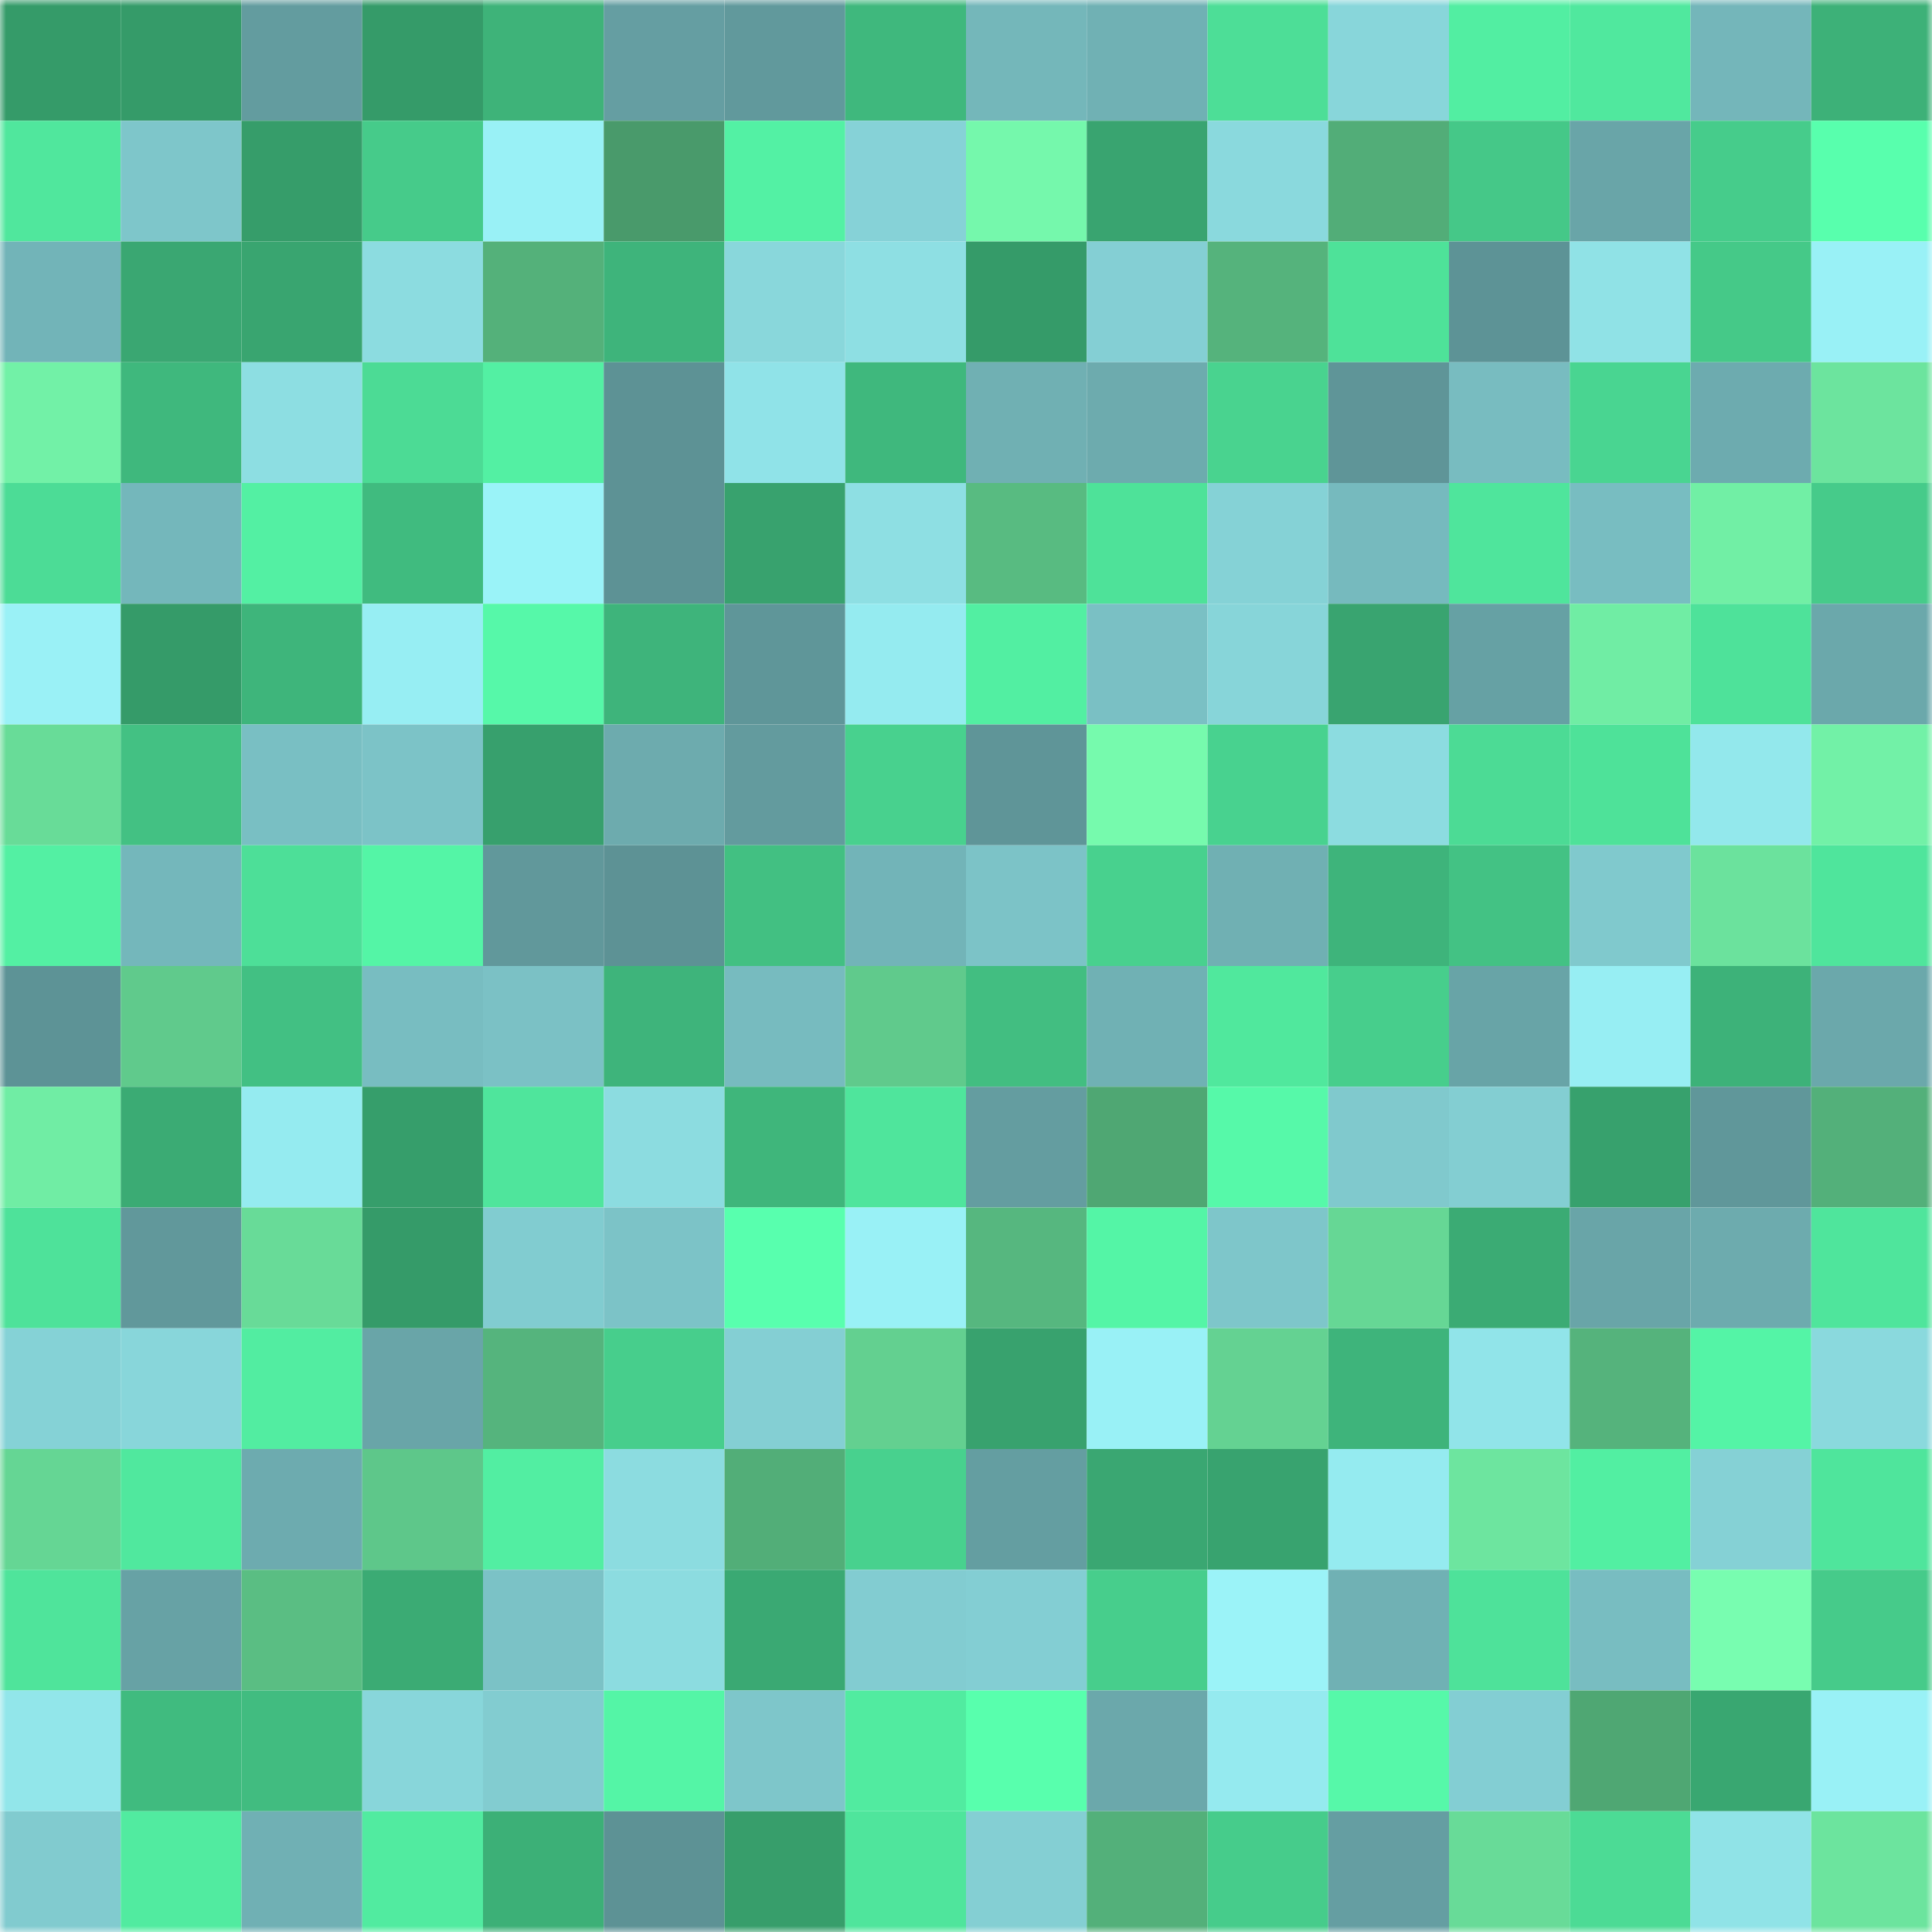 <svg viewBox="0 0 160 160" fill="none" role="img" xmlns="http://www.w3.org/2000/svg" width="240" height="240" name="lens%2Cdavidkonoly.lens"><title>lens,davidkonoly.lens</title><mask id="1879710764" mask-type="alpha" maskUnits="userSpaceOnUse" x="0" y="0" width="160" height="160"><rect width="160" height="160" fill="#FFFFFF"></rect></mask><g mask="url(#1879710764)"><rect x="0" y="0" width="10" height="10" fill="#359b69"></rect><rect x="10" y="0" width="10" height="10" fill="#359b69"></rect><rect x="20" y="0" width="10" height="10" fill="#639c9f"></rect><rect x="30" y="0" width="10" height="10" fill="#359b69"></rect><rect x="40" y="0" width="10" height="10" fill="#3eb379"></rect><rect x="50" y="0" width="10" height="10" fill="#659ea2"></rect><rect x="60" y="0" width="10" height="10" fill="#61999c"></rect><rect x="70" y="0" width="10" height="10" fill="#3fb87d"></rect><rect x="80" y="0" width="10" height="10" fill="#74b7ba"></rect><rect x="90" y="0" width="10" height="10" fill="#70b1b4"></rect><rect x="100" y="0" width="10" height="10" fill="#4dde97"></rect><rect x="110" y="0" width="10" height="10" fill="#88d6da"></rect><rect x="120" y="0" width="10" height="10" fill="#52eea2"></rect><rect x="130" y="0" width="10" height="10" fill="#50e89e"></rect><rect x="140" y="0" width="10" height="10" fill="#74b6ba"></rect><rect x="150" y="0" width="10" height="10" fill="#3db178"></rect><rect x="0" y="10" width="10" height="10" fill="#50e79d"></rect><rect x="10" y="10" width="10" height="10" fill="#7ec6ca"></rect><rect x="20" y="10" width="10" height="10" fill="#369d6a"></rect><rect x="30" y="10" width="10" height="10" fill="#46cb8a"></rect><rect x="40" y="10" width="10" height="10" fill="#99f1f6"></rect><rect x="50" y="10" width="10" height="10" fill="#499a6b"></rect><rect x="60" y="10" width="10" height="10" fill="#53f1a4"></rect><rect x="70" y="10" width="10" height="10" fill="#86d2d7"></rect><rect x="80" y="10" width="10" height="10" fill="#75f8ac"></rect><rect x="90" y="10" width="10" height="10" fill="#39a470"></rect><rect x="100" y="10" width="10" height="10" fill="#8ad9dd"></rect><rect x="110" y="10" width="10" height="10" fill="#52ad78"></rect><rect x="120" y="10" width="10" height="10" fill="#45c888"></rect><rect x="130" y="10" width="10" height="10" fill="#69a5a8"></rect><rect x="140" y="10" width="10" height="10" fill="#46cc8b"></rect><rect x="150" y="10" width="10" height="10" fill="#58ffad"></rect><rect x="0" y="20" width="10" height="10" fill="#72b4b8"></rect><rect x="10" y="20" width="10" height="10" fill="#3aa772"></rect><rect x="20" y="20" width="10" height="10" fill="#39a570"></rect><rect x="30" y="20" width="10" height="10" fill="#8cdce0"></rect><rect x="40" y="20" width="10" height="10" fill="#54b17a"></rect><rect x="50" y="20" width="10" height="10" fill="#3eb47b"></rect><rect x="60" y="20" width="10" height="10" fill="#89d7db"></rect><rect x="70" y="20" width="10" height="10" fill="#8edfe3"></rect><rect x="80" y="20" width="10" height="10" fill="#359b69"></rect><rect x="90" y="20" width="10" height="10" fill="#84cfd4"></rect><rect x="100" y="20" width="10" height="10" fill="#55b37c"></rect><rect x="110" y="20" width="10" height="10" fill="#4ee299"></rect><rect x="120" y="20" width="10" height="10" fill="#5d9396"></rect><rect x="130" y="20" width="10" height="10" fill="#90e2e6"></rect><rect x="140" y="20" width="10" height="10" fill="#45c988"></rect><rect x="150" y="20" width="10" height="10" fill="#99f1f6"></rect><rect x="0" y="30" width="10" height="10" fill="#72f1a7"></rect><rect x="10" y="30" width="10" height="10" fill="#3fb87d"></rect><rect x="20" y="30" width="10" height="10" fill="#8ddee2"></rect><rect x="30" y="30" width="10" height="10" fill="#4cdb95"></rect><rect x="40" y="30" width="10" height="10" fill="#53f0a3"></rect><rect x="50" y="30" width="10" height="10" fill="#5d9295"></rect><rect x="60" y="30" width="10" height="10" fill="#90e3e8"></rect><rect x="70" y="30" width="10" height="10" fill="#3fb87d"></rect><rect x="80" y="30" width="10" height="10" fill="#70b0b3"></rect><rect x="90" y="30" width="10" height="10" fill="#6dabae"></rect><rect x="100" y="30" width="10" height="10" fill="#49d38f"></rect><rect x="110" y="30" width="10" height="10" fill="#5f9598"></rect><rect x="120" y="30" width="10" height="10" fill="#78bcc0"></rect><rect x="130" y="30" width="10" height="10" fill="#49d591"></rect><rect x="140" y="30" width="10" height="10" fill="#6dabaf"></rect><rect x="150" y="30" width="10" height="10" fill="#6ce49e"></rect><rect x="0" y="40" width="10" height="10" fill="#4cdc96"></rect><rect x="10" y="40" width="10" height="10" fill="#74b7bb"></rect><rect x="20" y="40" width="10" height="10" fill="#53f0a3"></rect><rect x="30" y="40" width="10" height="10" fill="#40bb7f"></rect><rect x="40" y="40" width="10" height="10" fill="#9af3f8"></rect><rect x="50" y="40" width="10" height="10" fill="#5d9295"></rect><rect x="60" y="40" width="10" height="10" fill="#38a26e"></rect><rect x="70" y="40" width="10" height="10" fill="#8edfe3"></rect><rect x="80" y="40" width="10" height="10" fill="#58bb81"></rect><rect x="90" y="40" width="10" height="10" fill="#4ee299"></rect><rect x="100" y="40" width="10" height="10" fill="#85d2d6"></rect><rect x="110" y="40" width="10" height="10" fill="#76babe"></rect><rect x="120" y="40" width="10" height="10" fill="#4fe59c"></rect><rect x="130" y="40" width="10" height="10" fill="#78bdc1"></rect><rect x="140" y="40" width="10" height="10" fill="#71efa5"></rect><rect x="150" y="40" width="10" height="10" fill="#46cb8a"></rect><rect x="0" y="50" width="10" height="10" fill="#9af1f6"></rect><rect x="10" y="50" width="10" height="10" fill="#359b69"></rect><rect x="20" y="50" width="10" height="10" fill="#3eb57b"></rect><rect x="30" y="50" width="10" height="10" fill="#97eef3"></rect><rect x="40" y="50" width="10" height="10" fill="#56f8a9"></rect><rect x="50" y="50" width="10" height="10" fill="#3eb47b"></rect><rect x="60" y="50" width="10" height="10" fill="#5f9699"></rect><rect x="70" y="50" width="10" height="10" fill="#95ebf0"></rect><rect x="80" y="50" width="10" height="10" fill="#52efa2"></rect><rect x="90" y="50" width="10" height="10" fill="#7ac0c4"></rect><rect x="100" y="50" width="10" height="10" fill="#87d5d9"></rect><rect x="110" y="50" width="10" height="10" fill="#39a470"></rect><rect x="120" y="50" width="10" height="10" fill="#66a1a4"></rect><rect x="130" y="50" width="10" height="10" fill="#70eda4"></rect><rect x="140" y="50" width="10" height="10" fill="#4ee29a"></rect><rect x="150" y="50" width="10" height="10" fill="#6ba8ab"></rect><rect x="0" y="60" width="10" height="10" fill="#68dc98"></rect><rect x="10" y="60" width="10" height="10" fill="#43c183"></rect><rect x="20" y="60" width="10" height="10" fill="#79bfc3"></rect><rect x="30" y="60" width="10" height="10" fill="#7cc3c7"></rect><rect x="40" y="60" width="10" height="10" fill="#37a06d"></rect><rect x="50" y="60" width="10" height="10" fill="#6dabae"></rect><rect x="60" y="60" width="10" height="10" fill="#639b9e"></rect><rect x="70" y="60" width="10" height="10" fill="#48d18e"></rect><rect x="80" y="60" width="10" height="10" fill="#5f9598"></rect><rect x="90" y="60" width="10" height="10" fill="#76faad"></rect><rect x="100" y="60" width="10" height="10" fill="#48d28f"></rect><rect x="110" y="60" width="10" height="10" fill="#8cdce0"></rect><rect x="120" y="60" width="10" height="10" fill="#4cdb95"></rect><rect x="130" y="60" width="10" height="10" fill="#4ee299"></rect><rect x="140" y="60" width="10" height="10" fill="#93e8ec"></rect><rect x="150" y="60" width="10" height="10" fill="#72f1a7"></rect><rect x="0" y="70" width="10" height="10" fill="#53f0a3"></rect><rect x="10" y="70" width="10" height="10" fill="#74b7bb"></rect><rect x="20" y="70" width="10" height="10" fill="#4ddf98"></rect><rect x="30" y="70" width="10" height="10" fill="#54f5a6"></rect><rect x="40" y="70" width="10" height="10" fill="#61989b"></rect><rect x="50" y="70" width="10" height="10" fill="#5d9295"></rect><rect x="60" y="70" width="10" height="10" fill="#42c082"></rect><rect x="70" y="70" width="10" height="10" fill="#72b4b8"></rect><rect x="80" y="70" width="10" height="10" fill="#7cc3c7"></rect><rect x="90" y="70" width="10" height="10" fill="#48d18e"></rect><rect x="100" y="70" width="10" height="10" fill="#70b0b3"></rect><rect x="110" y="70" width="10" height="10" fill="#3eb47b"></rect><rect x="120" y="70" width="10" height="10" fill="#43c284"></rect><rect x="130" y="70" width="10" height="10" fill="#80c9cd"></rect><rect x="140" y="70" width="10" height="10" fill="#6be29d"></rect><rect x="150" y="70" width="10" height="10" fill="#4fe59c"></rect><rect x="0" y="80" width="10" height="10" fill="#5d9396"></rect><rect x="10" y="80" width="10" height="10" fill="#60ca8c"></rect><rect x="20" y="80" width="10" height="10" fill="#42c083"></rect><rect x="30" y="80" width="10" height="10" fill="#78bdc1"></rect><rect x="40" y="80" width="10" height="10" fill="#7bc1c5"></rect><rect x="50" y="80" width="10" height="10" fill="#3eb47b"></rect><rect x="60" y="80" width="10" height="10" fill="#77bbbf"></rect><rect x="70" y="80" width="10" height="10" fill="#60ca8c"></rect><rect x="80" y="80" width="10" height="10" fill="#42be81"></rect><rect x="90" y="80" width="10" height="10" fill="#70b1b4"></rect><rect x="100" y="80" width="10" height="10" fill="#50e89d"></rect><rect x="110" y="80" width="10" height="10" fill="#47ce8c"></rect><rect x="120" y="80" width="10" height="10" fill="#68a4a7"></rect><rect x="130" y="80" width="10" height="10" fill="#97eef3"></rect><rect x="140" y="80" width="10" height="10" fill="#3db279"></rect><rect x="150" y="80" width="10" height="10" fill="#6ba8ab"></rect><rect x="0" y="90" width="10" height="10" fill="#70eda4"></rect><rect x="10" y="90" width="10" height="10" fill="#3bab74"></rect><rect x="20" y="90" width="10" height="10" fill="#95ebf0"></rect><rect x="30" y="90" width="10" height="10" fill="#369e6b"></rect><rect x="40" y="90" width="10" height="10" fill="#4fe59c"></rect><rect x="50" y="90" width="10" height="10" fill="#8cdce0"></rect><rect x="60" y="90" width="10" height="10" fill="#3fb67b"></rect><rect x="70" y="90" width="10" height="10" fill="#4fe59c"></rect><rect x="80" y="90" width="10" height="10" fill="#649da0"></rect><rect x="90" y="90" width="10" height="10" fill="#4fa773"></rect><rect x="100" y="90" width="10" height="10" fill="#56f9a9"></rect><rect x="110" y="90" width="10" height="10" fill="#80c9cd"></rect><rect x="120" y="90" width="10" height="10" fill="#83ced2"></rect><rect x="130" y="90" width="10" height="10" fill="#37a16d"></rect><rect x="140" y="90" width="10" height="10" fill="#60979a"></rect><rect x="150" y="90" width="10" height="10" fill="#53b07a"></rect><rect x="0" y="100" width="10" height="10" fill="#4ee29a"></rect><rect x="10" y="100" width="10" height="10" fill="#61989b"></rect><rect x="20" y="100" width="10" height="10" fill="#68db98"></rect><rect x="30" y="100" width="10" height="10" fill="#359b69"></rect><rect x="40" y="100" width="10" height="10" fill="#81ccd0"></rect><rect x="50" y="100" width="10" height="10" fill="#7cc3c7"></rect><rect x="60" y="100" width="10" height="10" fill="#58ffae"></rect><rect x="70" y="100" width="10" height="10" fill="#99f1f6"></rect><rect x="80" y="100" width="10" height="10" fill="#56b77f"></rect><rect x="90" y="100" width="10" height="10" fill="#54f5a6"></rect><rect x="100" y="100" width="10" height="10" fill="#7ec6ca"></rect><rect x="110" y="100" width="10" height="10" fill="#66d795"></rect><rect x="120" y="100" width="10" height="10" fill="#3bab74"></rect><rect x="130" y="100" width="10" height="10" fill="#69a5a8"></rect><rect x="140" y="100" width="10" height="10" fill="#6dabae"></rect><rect x="150" y="100" width="10" height="10" fill="#4fe59c"></rect><rect x="0" y="110" width="10" height="10" fill="#85d2d6"></rect><rect x="10" y="110" width="10" height="10" fill="#88d6da"></rect><rect x="20" y="110" width="10" height="10" fill="#52eda1"></rect><rect x="30" y="110" width="10" height="10" fill="#69a5a8"></rect><rect x="40" y="110" width="10" height="10" fill="#55b47d"></rect><rect x="50" y="110" width="10" height="10" fill="#47ce8c"></rect><rect x="60" y="110" width="10" height="10" fill="#84cfd3"></rect><rect x="70" y="110" width="10" height="10" fill="#63d090"></rect><rect x="80" y="110" width="10" height="10" fill="#38a26e"></rect><rect x="90" y="110" width="10" height="10" fill="#99f1f6"></rect><rect x="100" y="110" width="10" height="10" fill="#64d292"></rect><rect x="110" y="110" width="10" height="10" fill="#3eb47b"></rect><rect x="120" y="110" width="10" height="10" fill="#91e4e9"></rect><rect x="130" y="110" width="10" height="10" fill="#55b37c"></rect><rect x="140" y="110" width="10" height="10" fill="#54f4a6"></rect><rect x="150" y="110" width="10" height="10" fill="#8ad9dd"></rect><rect x="0" y="120" width="10" height="10" fill="#65d694"></rect><rect x="10" y="120" width="10" height="10" fill="#50e89e"></rect><rect x="20" y="120" width="10" height="10" fill="#6dabaf"></rect><rect x="30" y="120" width="10" height="10" fill="#5ec78a"></rect><rect x="40" y="120" width="10" height="10" fill="#52eea2"></rect><rect x="50" y="120" width="10" height="10" fill="#8cdce0"></rect><rect x="60" y="120" width="10" height="10" fill="#52ae78"></rect><rect x="70" y="120" width="10" height="10" fill="#48d18e"></rect><rect x="80" y="120" width="10" height="10" fill="#649ea1"></rect><rect x="90" y="120" width="10" height="10" fill="#3aa772"></rect><rect x="100" y="120" width="10" height="10" fill="#38a36f"></rect><rect x="110" y="120" width="10" height="10" fill="#95ebf0"></rect><rect x="120" y="120" width="10" height="10" fill="#6de59f"></rect><rect x="130" y="120" width="10" height="10" fill="#52efa2"></rect><rect x="140" y="120" width="10" height="10" fill="#85d1d5"></rect><rect x="150" y="120" width="10" height="10" fill="#4fe59c"></rect><rect x="0" y="130" width="10" height="10" fill="#4fe49b"></rect><rect x="10" y="130" width="10" height="10" fill="#67a2a5"></rect><rect x="20" y="130" width="10" height="10" fill="#5abe83"></rect><rect x="30" y="130" width="10" height="10" fill="#3bab74"></rect><rect x="40" y="130" width="10" height="10" fill="#7bc2c6"></rect><rect x="50" y="130" width="10" height="10" fill="#8cdce0"></rect><rect x="60" y="130" width="10" height="10" fill="#3aa973"></rect><rect x="70" y="130" width="10" height="10" fill="#82ccd1"></rect><rect x="80" y="130" width="10" height="10" fill="#83ced3"></rect><rect x="90" y="130" width="10" height="10" fill="#47ce8c"></rect><rect x="100" y="130" width="10" height="10" fill="#9bf3f8"></rect><rect x="110" y="130" width="10" height="10" fill="#70b1b4"></rect><rect x="120" y="130" width="10" height="10" fill="#4ee29a"></rect><rect x="130" y="130" width="10" height="10" fill="#78bdc1"></rect><rect x="140" y="130" width="10" height="10" fill="#78fdb0"></rect><rect x="150" y="130" width="10" height="10" fill="#46cb8a"></rect><rect x="0" y="140" width="10" height="10" fill="#92e6ea"></rect><rect x="10" y="140" width="10" height="10" fill="#40bb7f"></rect><rect x="20" y="140" width="10" height="10" fill="#41bc80"></rect><rect x="30" y="140" width="10" height="10" fill="#88d6da"></rect><rect x="40" y="140" width="10" height="10" fill="#82ccd0"></rect><rect x="50" y="140" width="10" height="10" fill="#54f5a6"></rect><rect x="60" y="140" width="10" height="10" fill="#7ec6ca"></rect><rect x="70" y="140" width="10" height="10" fill="#51eba0"></rect><rect x="80" y="140" width="10" height="10" fill="#58ffad"></rect><rect x="90" y="140" width="10" height="10" fill="#6ba8ab"></rect><rect x="100" y="140" width="10" height="10" fill="#95eaef"></rect><rect x="110" y="140" width="10" height="10" fill="#56f8a9"></rect><rect x="120" y="140" width="10" height="10" fill="#83ced3"></rect><rect x="130" y="140" width="10" height="10" fill="#4fa773"></rect><rect x="140" y="140" width="10" height="10" fill="#39a771"></rect><rect x="150" y="140" width="10" height="10" fill="#99f1f6"></rect><rect x="0" y="150" width="10" height="10" fill="#81cbcf"></rect><rect x="10" y="150" width="10" height="10" fill="#51eba0"></rect><rect x="20" y="150" width="10" height="10" fill="#70b0b4"></rect><rect x="30" y="150" width="10" height="10" fill="#51eba0"></rect><rect x="40" y="150" width="10" height="10" fill="#3cb077"></rect><rect x="50" y="150" width="10" height="10" fill="#5d9295"></rect><rect x="60" y="150" width="10" height="10" fill="#379e6b"></rect><rect x="70" y="150" width="10" height="10" fill="#4fe59c"></rect><rect x="80" y="150" width="10" height="10" fill="#84cfd3"></rect><rect x="90" y="150" width="10" height="10" fill="#53b07a"></rect><rect x="100" y="150" width="10" height="10" fill="#46cc8b"></rect><rect x="110" y="150" width="10" height="10" fill="#659ea2"></rect><rect x="120" y="150" width="10" height="10" fill="#68db98"></rect><rect x="130" y="150" width="10" height="10" fill="#4cdb95"></rect><rect x="140" y="150" width="10" height="10" fill="#90e3e7"></rect><rect x="150" y="150" width="10" height="10" fill="#6ce49e"></rect></g></svg>
